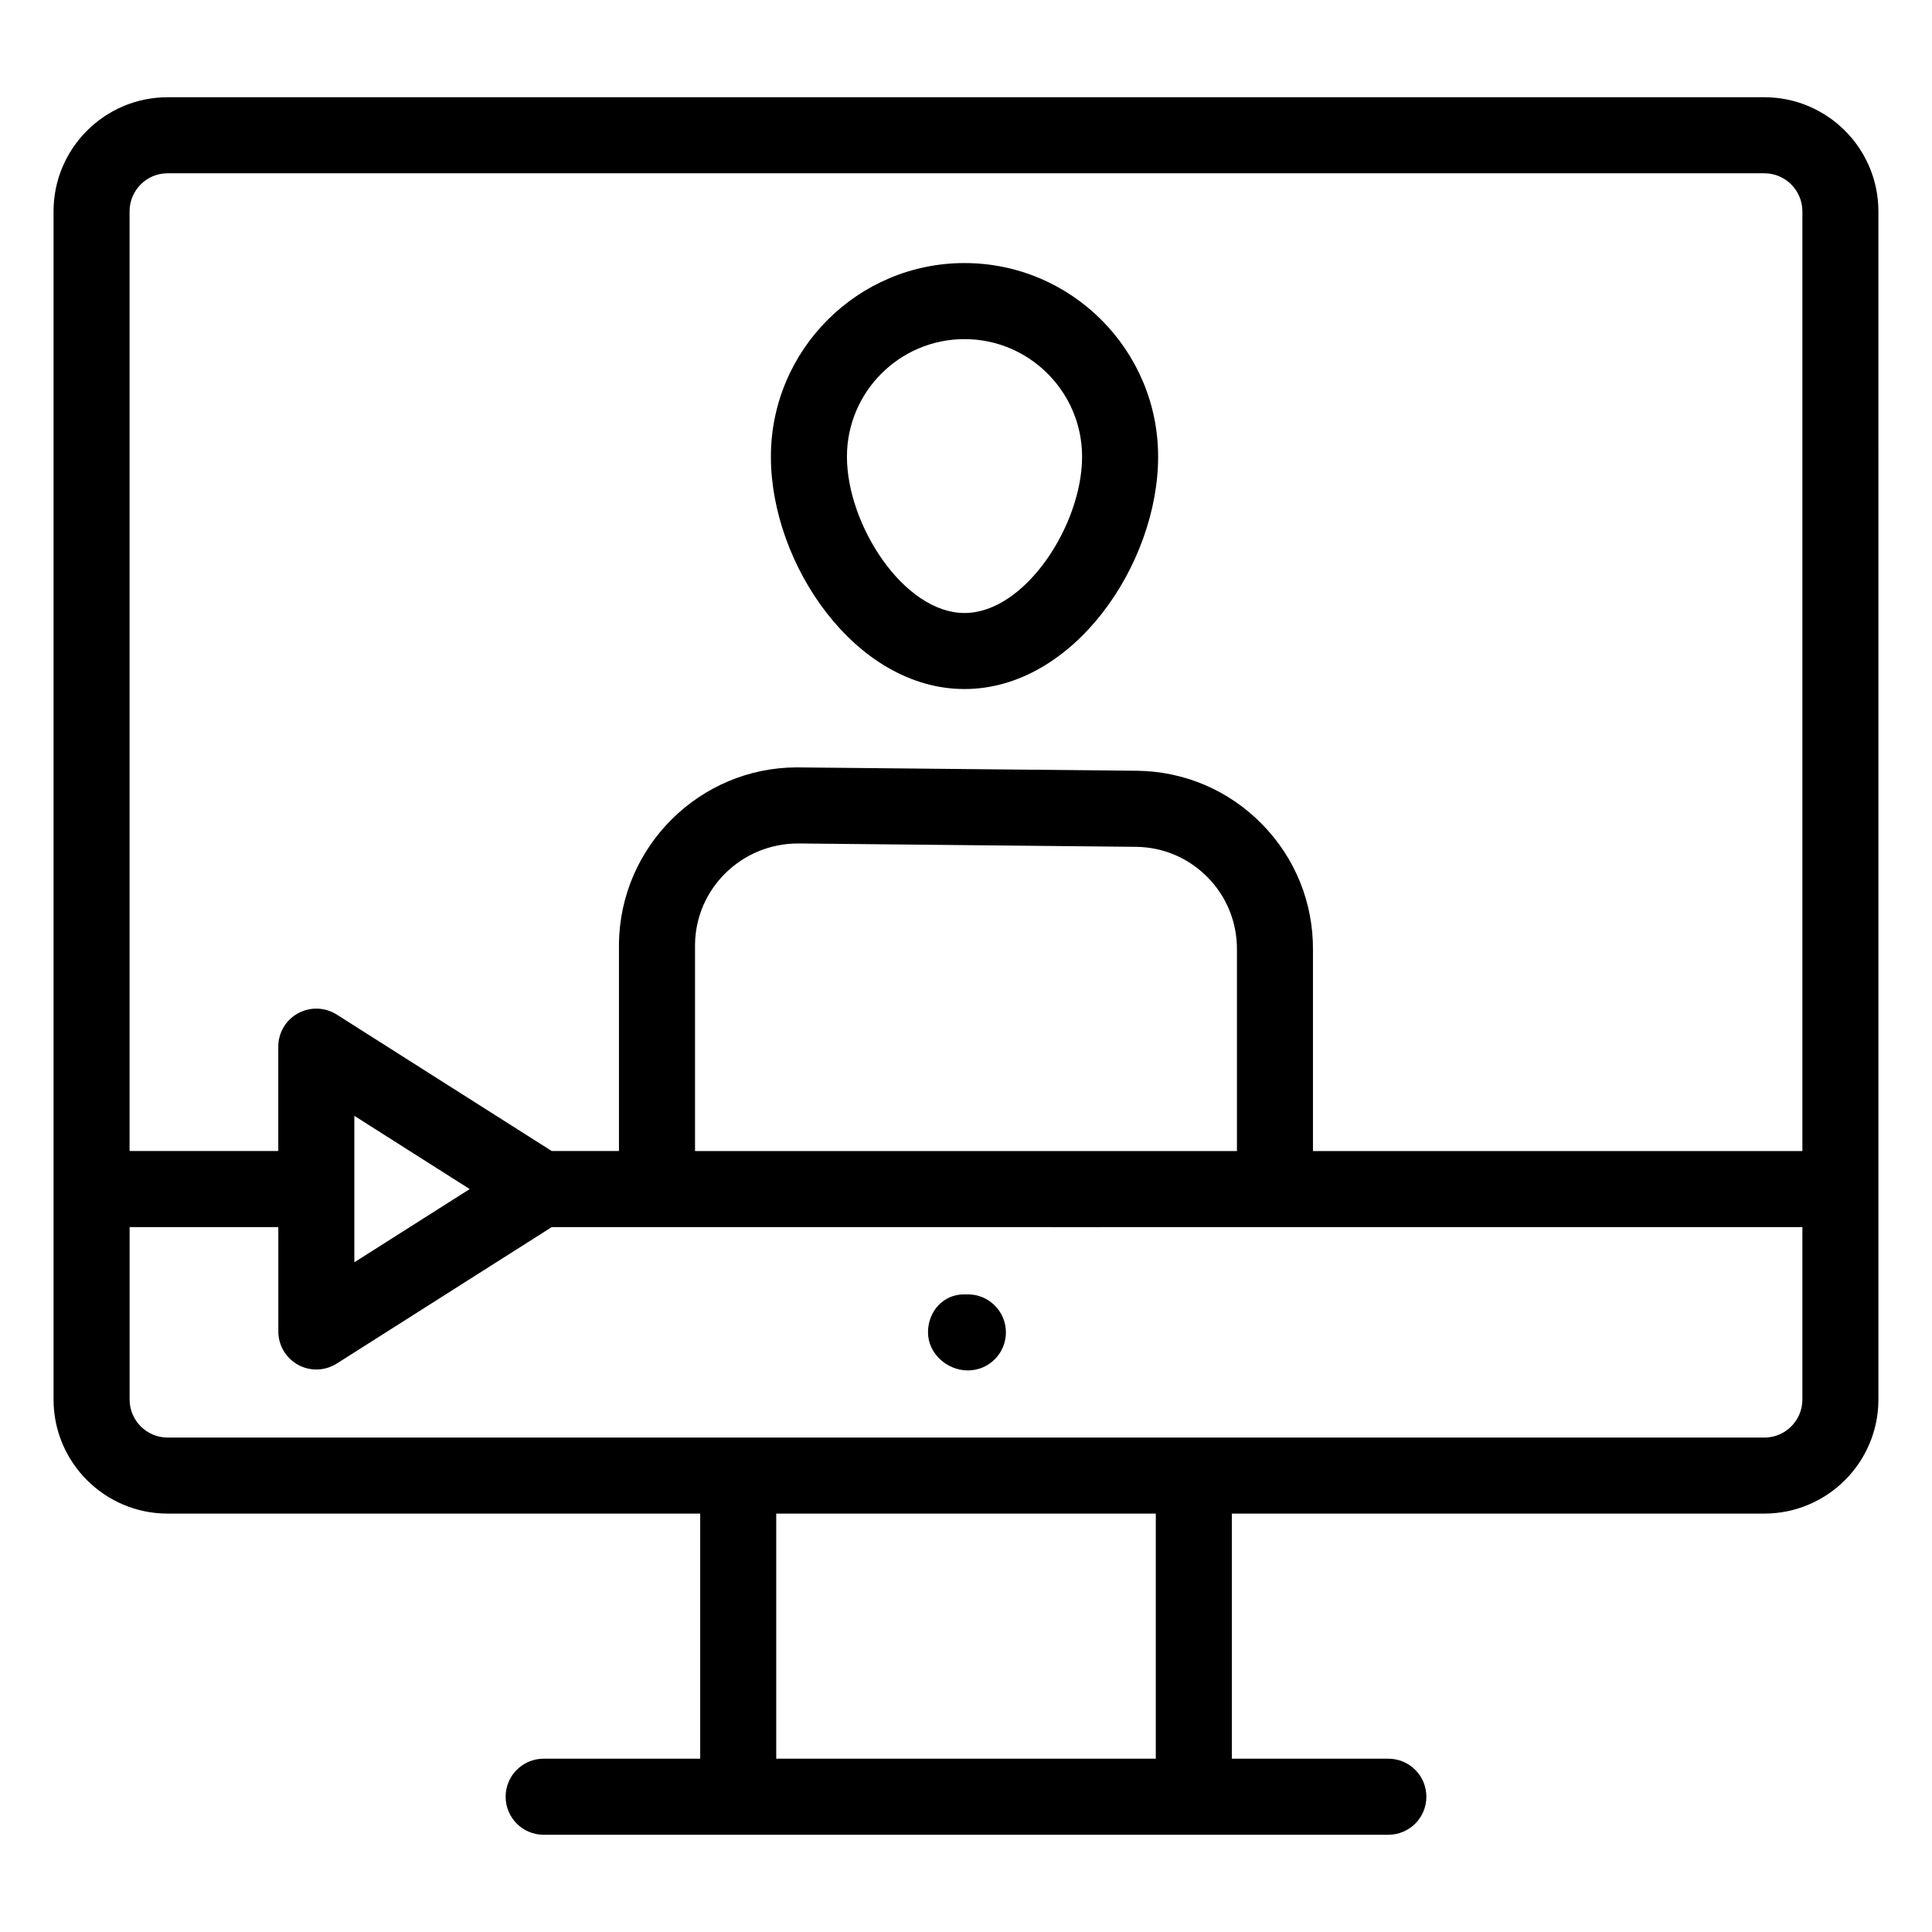 <?xml version="1.0" encoding="UTF-8"?>
<!-- Uploaded to: SVG Repo, www.svgrepo.com, Generator: SVG Repo Mixer Tools -->
<svg fill="#000000" width="800px" height="800px" version="1.1" viewBox="144 144 512 512" xmlns="http://www.w3.org/2000/svg">
 <g>
  <path d="m611.57 169.77h-423.15c-16.668 0-30.23 13.559-30.23 30.23v314.89c0 16.668 13.559 30.23 30.23 30.23h141.14v64.953h-41.484c-5.57 0-10.078 4.512-10.078 10.078s4.508 10.078 10.078 10.078h223.85c5.57 0 10.078-4.512 10.078-10.078s-4.508-10.078-10.078-10.078l-41.477-0.004v-64.953h141.12c16.668 0 30.23-13.559 30.23-30.23l-0.004-314.89c0-16.668-13.559-30.227-30.227-30.227zm-423.15 20.152h423.15c5.559 0 10.078 4.523 10.078 10.078v249.04l-129.7-0.004v-53.102c0.129-12.609-4.664-24.516-13.492-33.52-8.828-9.004-20.633-14.031-33.238-14.156l-89.996-0.891c-25.762 0-46.938 20.965-47.191 46.832v54.832h-17.824l-56.98-36.168c-3.109-1.969-7.027-2.09-10.254-0.324-3.227 1.77-5.227 5.156-5.227 8.832v27.664h-39.406v-249.04c0-5.555 4.516-10.074 10.074-10.074zm139.77 259.12v-54.73c0.148-14.77 12.281-26.785 27.324-26.785l89.516 0.891c7.223 0.07 13.984 2.953 19.039 8.113 5.059 5.156 7.805 11.98 7.734 19.305v53.203zm-59.711 10.074-30.574 19.41v-38.82zm181.82 150.96h-100.59v-64.953h100.59zm161.28-85.105h-423.15c-5.559 0-10.078-4.523-10.078-10.078v-45.703h39.41v27.664c0 3.676 1.996 7.059 5.227 8.832 1.516 0.832 3.18 1.246 4.852 1.246 1.879 0 3.758-0.527 5.402-1.57l56.98-36.172c1.145 0 256.38 0.035 331.43 0v45.703c0 5.559-4.516 10.078-10.074 10.078z"/>
  <path d="m400.5 487.02h-0.984c-5.57 0-9.586 4.512-9.586 10.078s5 10.078 10.566 10.078c5.57 0 10.078-4.512 10.078-10.078s-4.504-10.078-10.074-10.078z"/>
  <path d="m399.6 326.6c28.898 0 51.316-33.098 51.316-61.57 0-28.297-23.016-51.316-51.316-51.316-28.289 0-51.305 23.02-51.305 51.316-0.004 28.477 22.414 61.57 51.305 61.57zm0-92.73c17.18 0 31.164 13.977 31.164 31.164 0 18.086-15.113 41.418-31.164 41.418-16.051 0-31.152-23.332-31.152-41.418-0.004-17.188 13.969-31.164 31.152-31.164z"/>
 </g>
</svg>